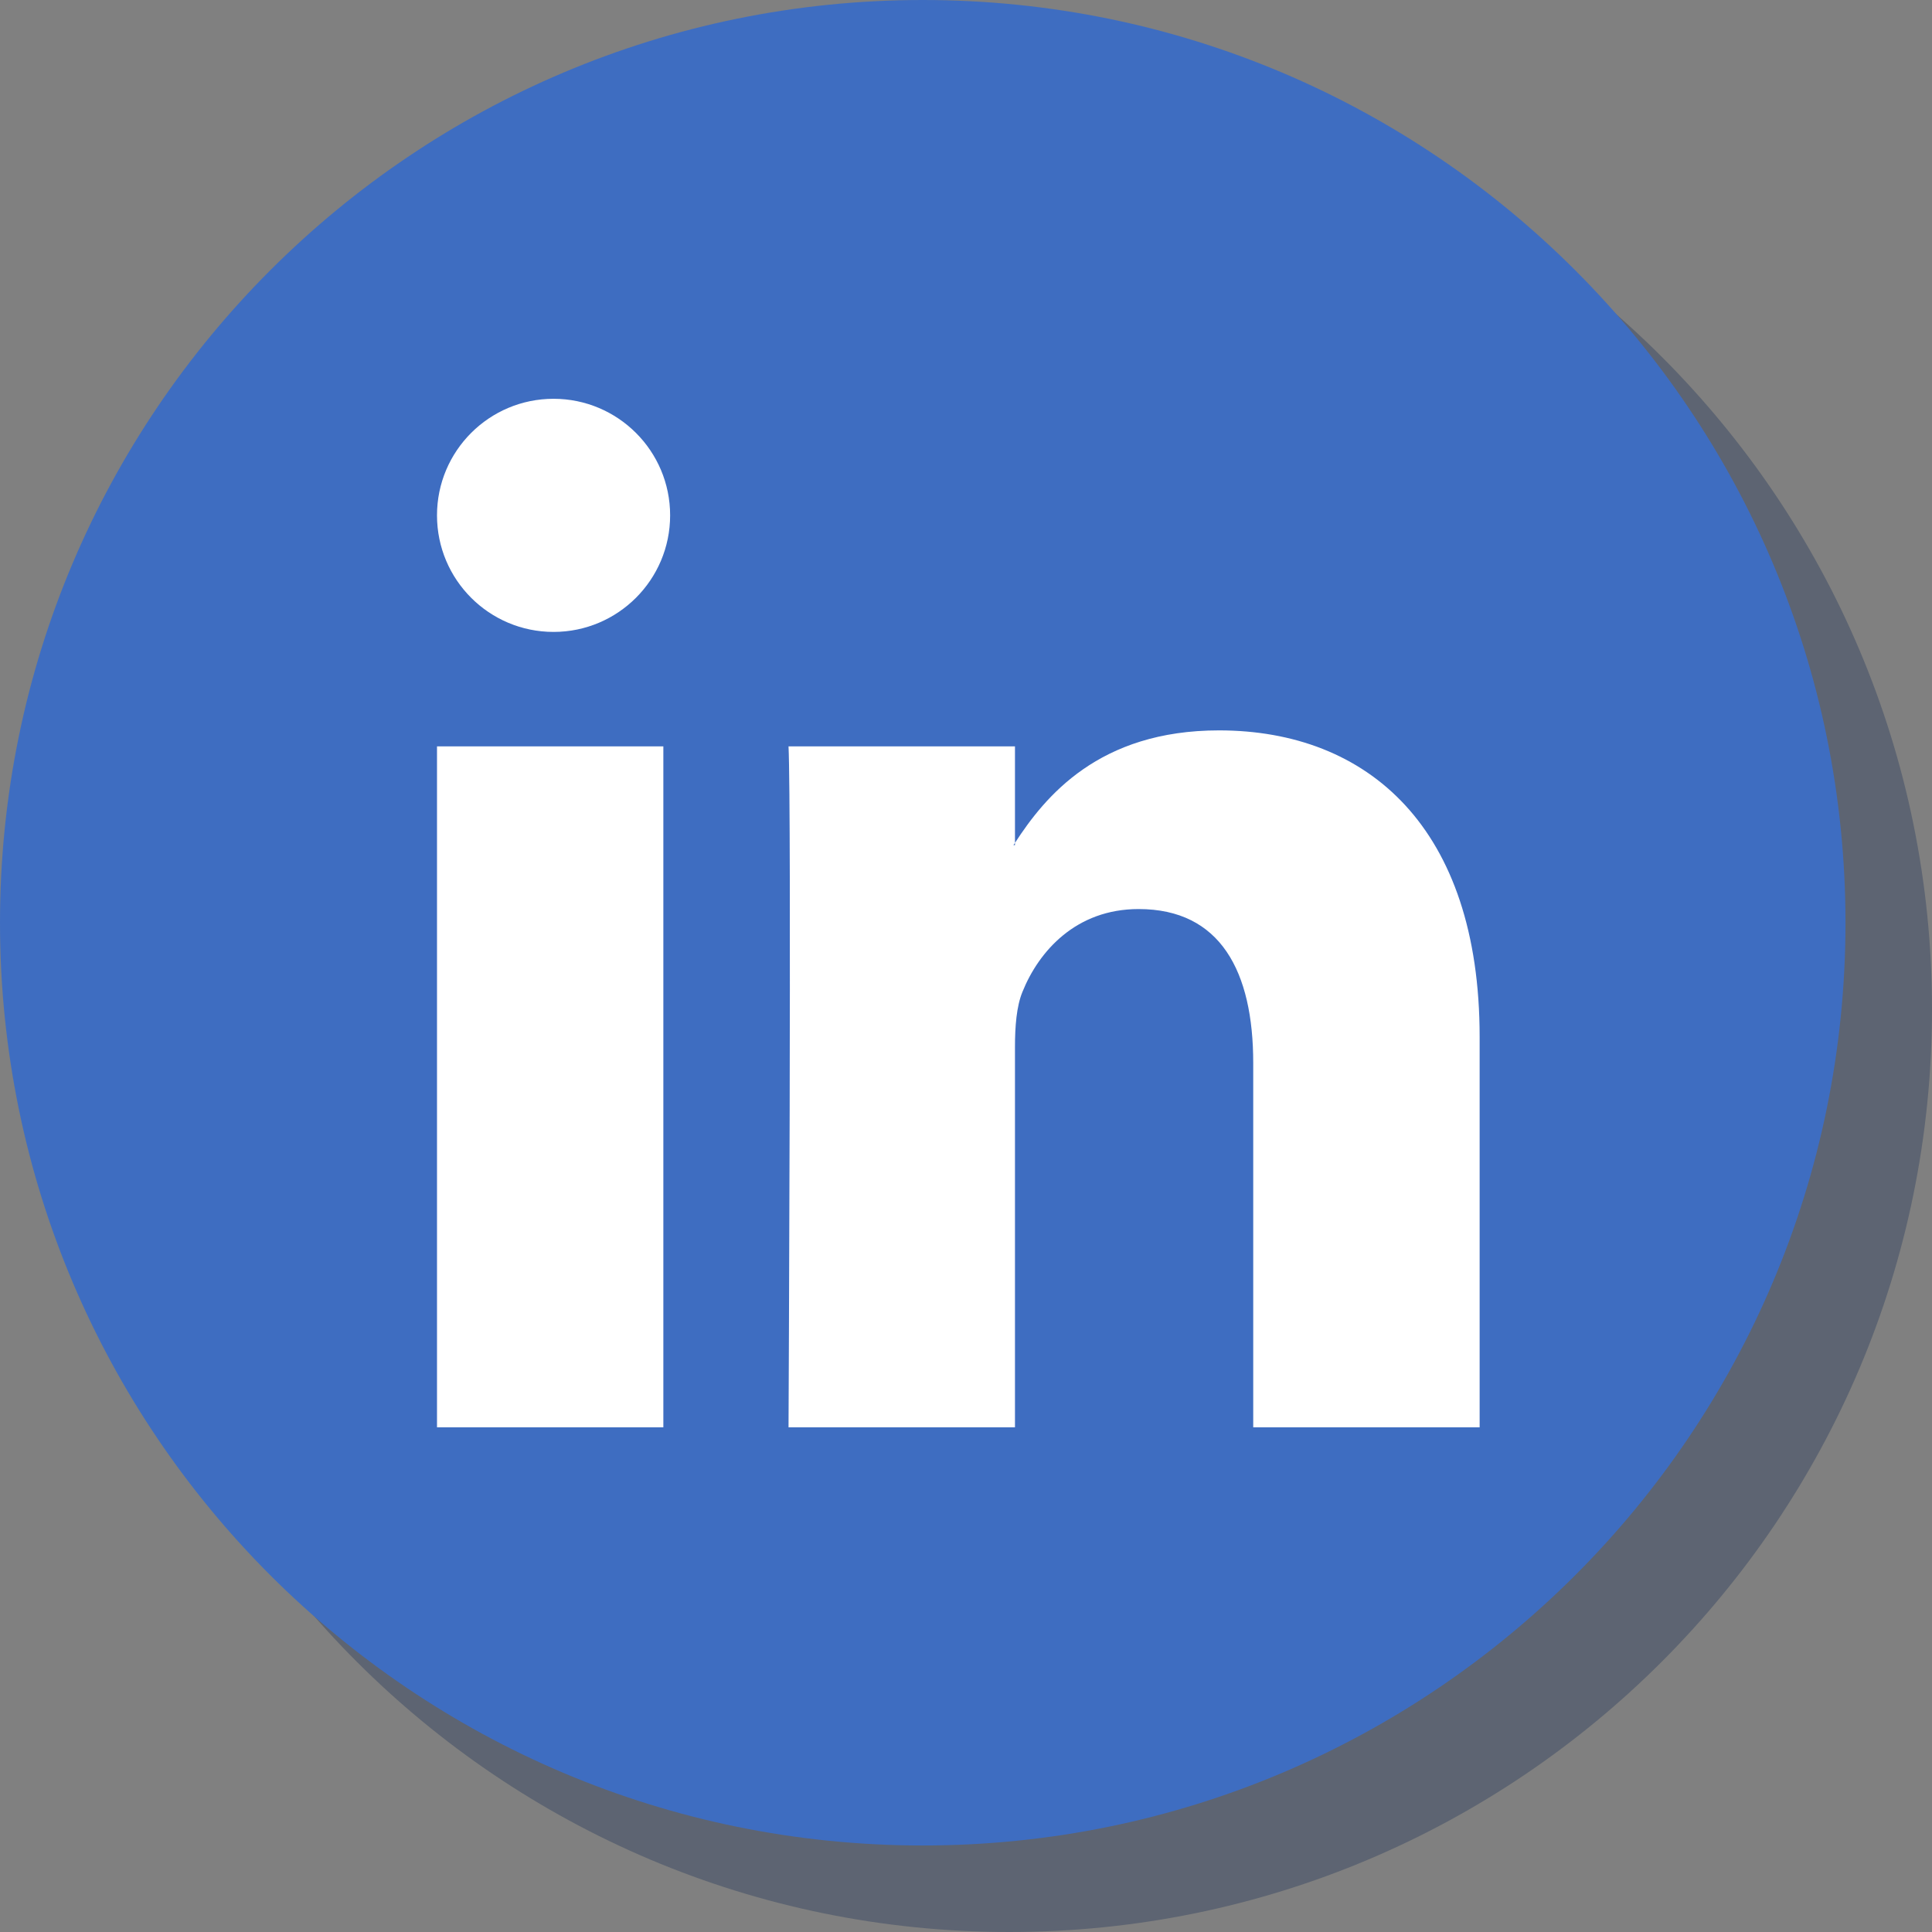 <svg xmlns="http://www.w3.org/2000/svg" width="63" height="63" viewBox="0 0 63 63" fill="none"><rect x="0" y="0" width="63" height="63" fill="#808080" stroke="none"/><g opacity="0.3"><path d="M32.91 63C49.529 63 63 49.529 63 32.911C63 16.293 49.529 2.821 32.91 2.821C16.292 2.821 2.821 16.293 2.821 32.911C2.821 49.529 16.292 63 32.91 63Z" fill="#0A234F"></path></g><path d="M30.09 60.179C46.708 60.179 60.179 46.707 60.179 30.089C60.179 13.472 46.708 0 30.09 0C13.472 0 0 13.472 0 30.089C0 46.707 13.472 60.179 30.09 60.179Z" fill="#3E6DC1"></path><path d="M48.249 33.809V46.543H40.866V34.663C40.866 31.68 39.8 29.643 37.128 29.643C35.088 29.643 33.876 31.015 33.341 32.343C33.146 32.817 33.097 33.477 33.097 34.142V46.543H25.713C25.713 46.543 25.812 26.422 25.713 24.339H33.097V27.485C33.082 27.51 33.061 27.534 33.048 27.558H33.097V27.485C34.077 25.976 35.827 23.817 39.75 23.817C44.607 23.818 48.249 26.991 48.249 33.809ZM14.25 46.543H21.631V24.339H14.25V46.543ZM21.852 16.805C21.852 18.904 20.15 20.606 18.051 20.606C15.952 20.606 14.25 18.905 14.25 16.805C14.25 14.706 15.952 13.004 18.051 13.004C20.15 13.005 21.852 14.706 21.852 16.805Z" fill="white"></path></svg>